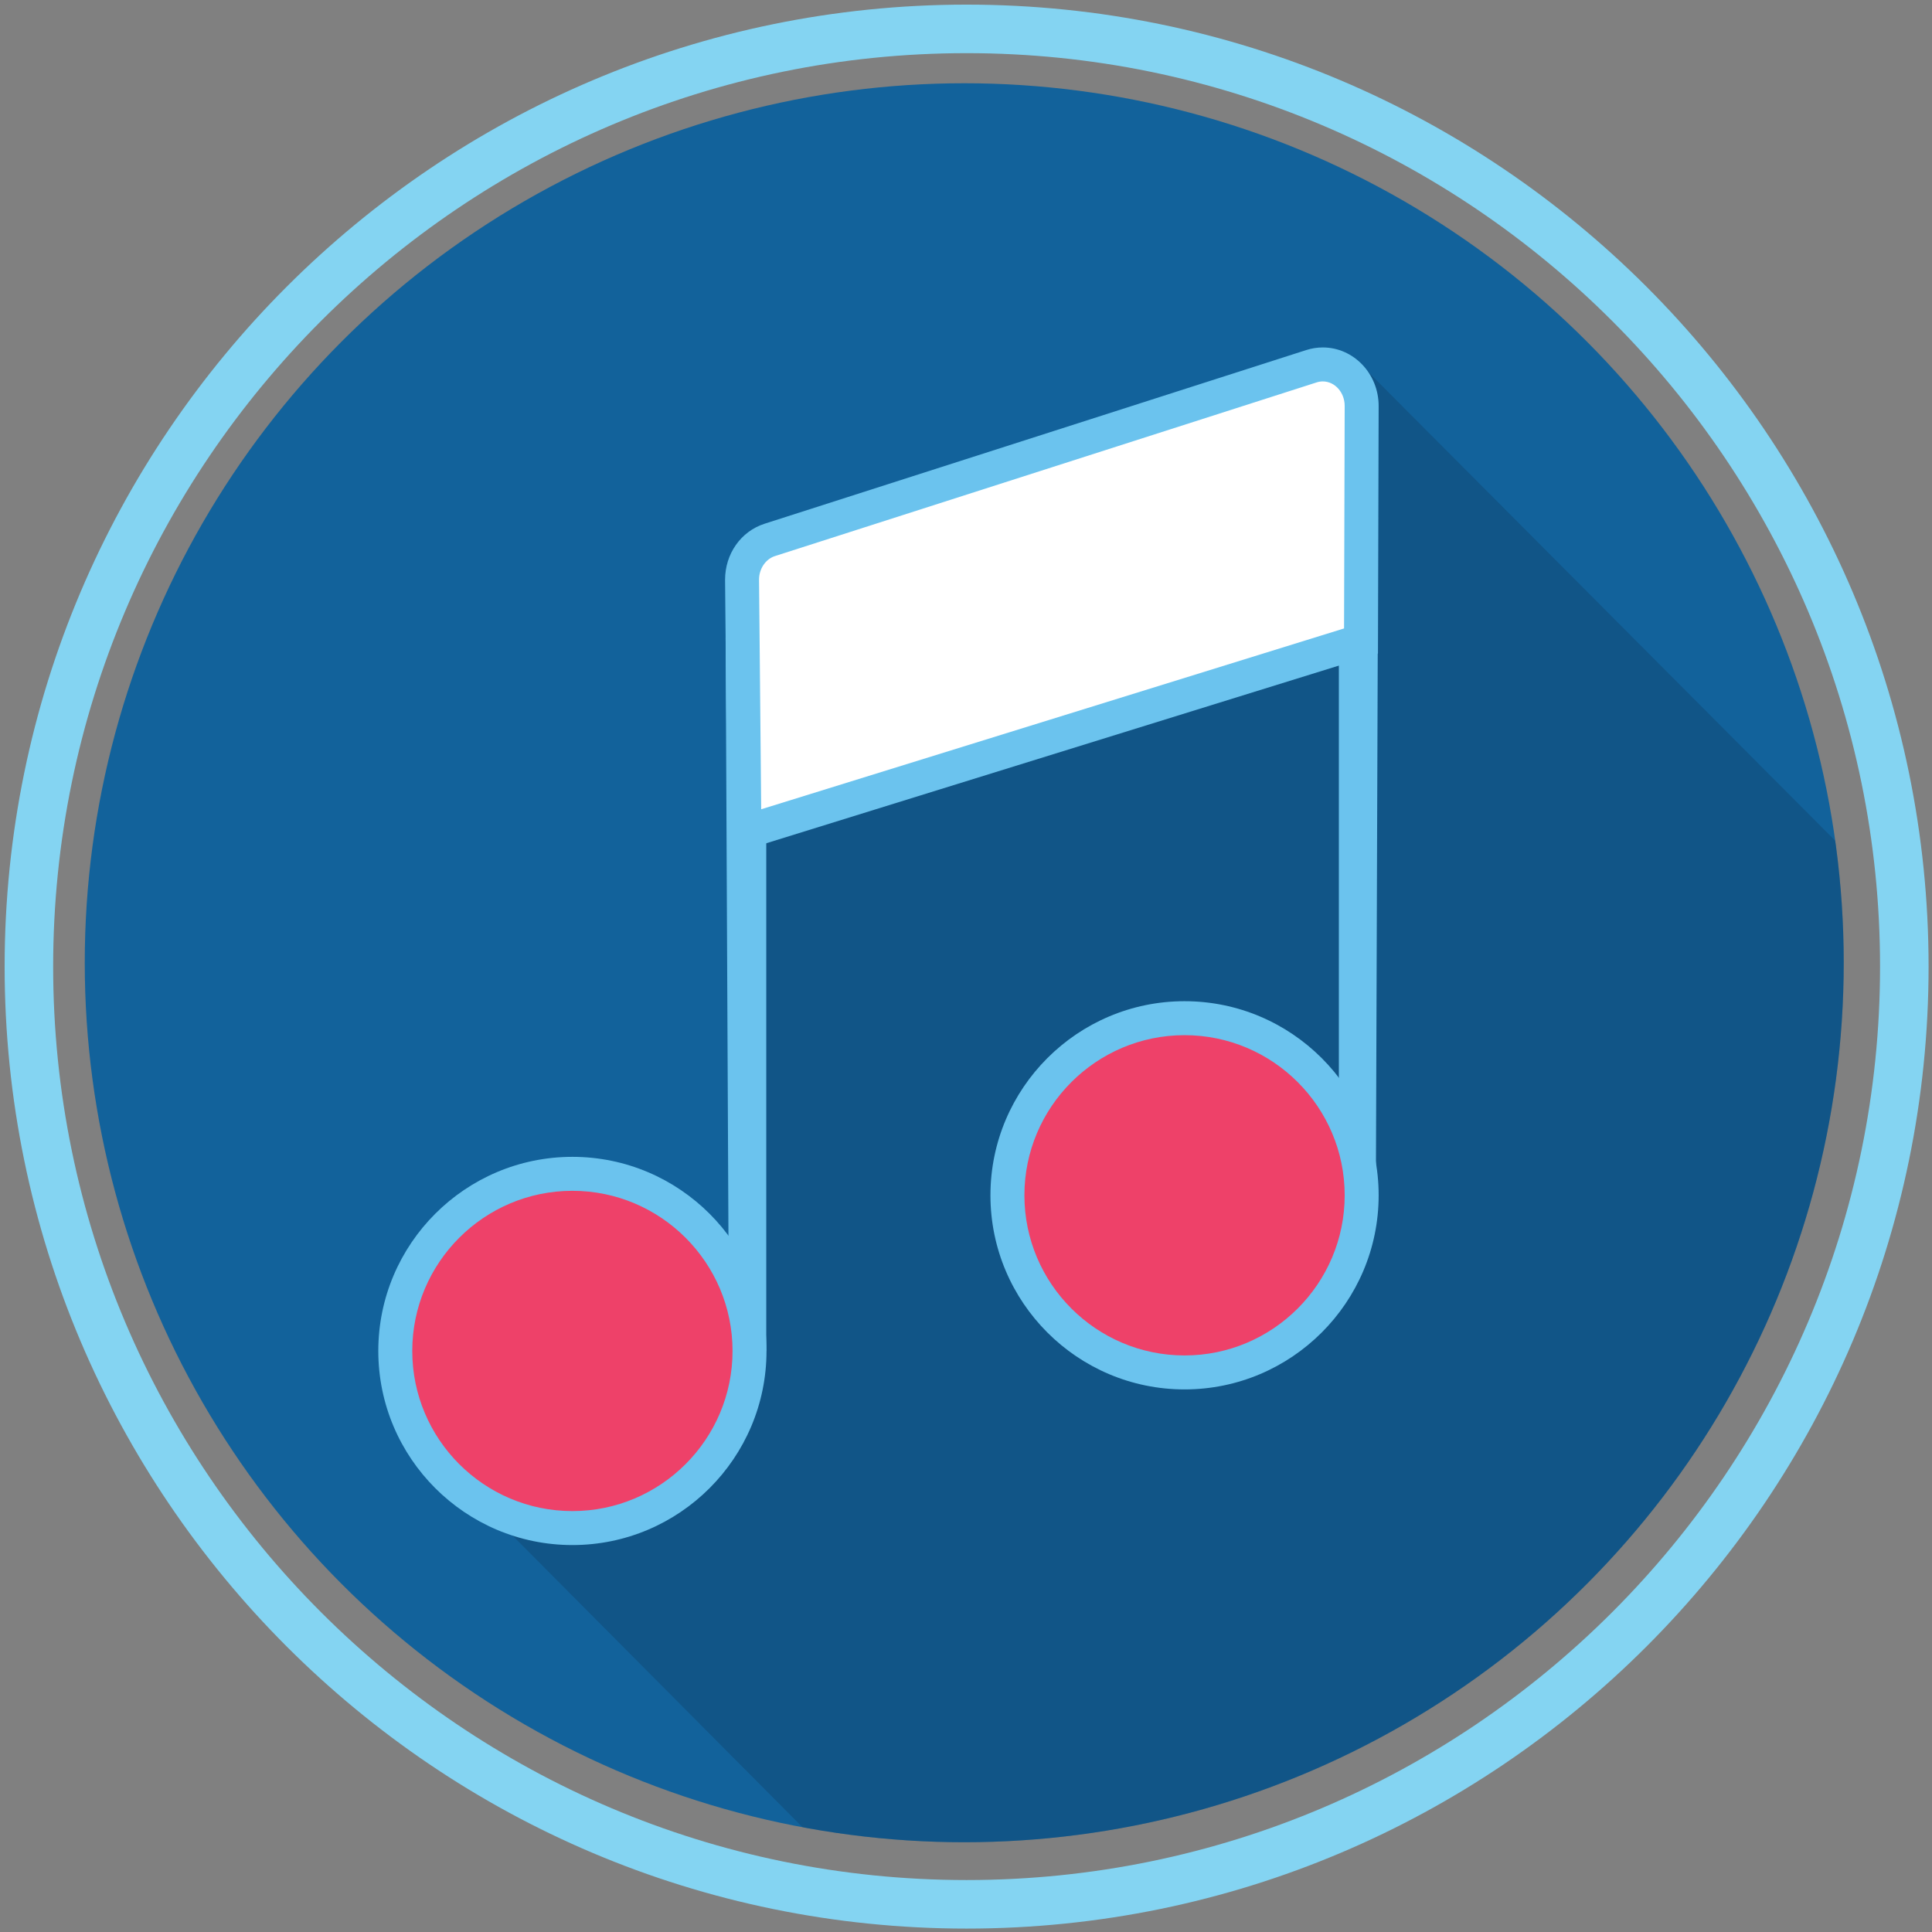 <?xml version="1.0" encoding="utf-8"?>
<!-- Generator: Adobe Illustrator 17.0.2, SVG Export Plug-In . SVG Version: 6.00 Build 0)  -->
<!DOCTYPE svg PUBLIC "-//W3C//DTD SVG 1.1//EN" "http://www.w3.org/Graphics/SVG/1.1/DTD/svg11.dtd">
<svg version="1.1" id="Layer_1" xmlns="http://www.w3.org/2000/svg" xmlns:xlink="http://www.w3.org/1999/xlink" x="0px" y="0px"
	 width="417.333px" height="417.333px" viewBox="0 0 417.333 417.333" enable-background="new 0 0 417.333 417.333"
	 xml:space="preserve">
<rect x="0" y="0" width="417.333" height="417.333" fill="#808080" stroke="none"/>
<g>
	<g>
		<path fill="#84D4F2" d="M208.798,416.595C94.218,416.595,1,323.377,1,208.798C1,94.218,94.218,1,208.798,1
			c114.579,0,207.797,93.218,207.797,207.798C416.595,323.377,323.377,416.595,208.798,416.595z M208.798,11.482
			c-108.8,0-197.315,88.516-197.315,197.315s88.516,197.314,197.315,197.314s197.314-88.515,197.314-197.314
			S317.598,11.482,208.798,11.482z"/>
	</g>
	<g>
		<circle fill="#12629B" cx="208.286" cy="207.963" r="189.978"/>
	</g>
	<g>
		<defs>
			<circle id="SVGID_1_" cx="208.286" cy="207.963" r="189.978"/>
		</defs>
		<clipPath id="SVGID_2_">
			<use xlink:href="#SVGID_1_"  overflow="visible"/>
		</clipPath>
		<g opacity="0.29" clip-path="url(#SVGID_2_)">
			<polygon fill="#0E3456" points="521.991,307.638 317.117,507.112 189.236,410.677 92.543,313.423 83.774,291.82 103.761,258.199 
				144.555,260.898 163.061,278.28 161.982,148.626 161.221,121.115 293.925,78.721 			"/>
		</g>
	</g>
	<g>
		<g>
			<polygon fill="#6BC3EE" points="165.52,291.82 157.471,291.82 156.741,137.775 165.52,137.775 			"/>
		</g>
	</g>
	<g>
		<g>
			<polygon fill="#6BC3EE" points="297.188,260.898 289.208,260.898 289.208,106.853 297.616,138.449 			"/>
		</g>
	</g>
	<g>
		<g>
			<path fill="#FFFFFF" d="M293.992,138.454l-133.189,41.322l-0.509-54.575c0-3.953,2.434-7.44,5.989-8.58l117.009-37.514
				c5.402-1.732,10.843,2.574,10.843,8.579L293.992,138.454z"/>
			<path fill="#6BC3EE" d="M157.181,184.74l-0.557-59.505c0-5.618,3.432-10.47,8.539-12.106l117.008-37.515
				c1.162-0.373,2.361-0.562,3.562-0.562c6.655,0,12.07,5.668,12.07,12.635l-0.15,53.472L157.181,184.74z M285.733,82.39
				c-0.439,0-0.885,0.071-1.322,0.211l-117.008,37.515c-2.026,0.65-3.441,2.741-3.441,5.086l0.463,49.609l125.906-39.062
				l0.135-48.072C290.466,84.766,288.343,82.39,285.733,82.39z"/>
		</g>
	</g>
	<g>
		<g>
			<circle fill="#EE4169" cx="123.646" cy="291.82" r="38.259"/>
			<path fill="#6BC3EE" d="M123.646,333.749c-23.119,0-41.929-18.809-41.929-41.929c0-23.119,18.81-41.929,41.929-41.929
				c23.119,0,41.928,18.81,41.928,41.929C165.574,314.94,146.766,333.749,123.646,333.749z M123.646,257.229
				c-19.073,0-34.591,15.518-34.591,34.591c0,19.073,15.518,34.591,34.591,34.591c19.073,0,34.59-15.518,34.59-34.591
				C158.236,272.747,142.72,257.229,123.646,257.229z"/>
		</g>
	</g>
	<g>
		<g>
			<circle fill="#EE4169" cx="255.875" cy="258.199" r="38.259"/>
			<path fill="#6BC3EE" d="M255.875,300.128c-23.119,0-41.929-18.81-41.929-41.929c0-23.119,18.81-41.929,41.929-41.929
				c23.119,0,41.929,18.81,41.929,41.929C297.804,281.318,278.994,300.128,255.875,300.128z M255.875,223.608
				c-19.073,0-34.591,15.518-34.591,34.591c0,19.073,15.518,34.591,34.591,34.591c19.073,0,34.591-15.518,34.591-34.591
				C290.466,239.126,274.948,223.608,255.875,223.608z"/>
		</g>
	</g>
</g>
</svg>
